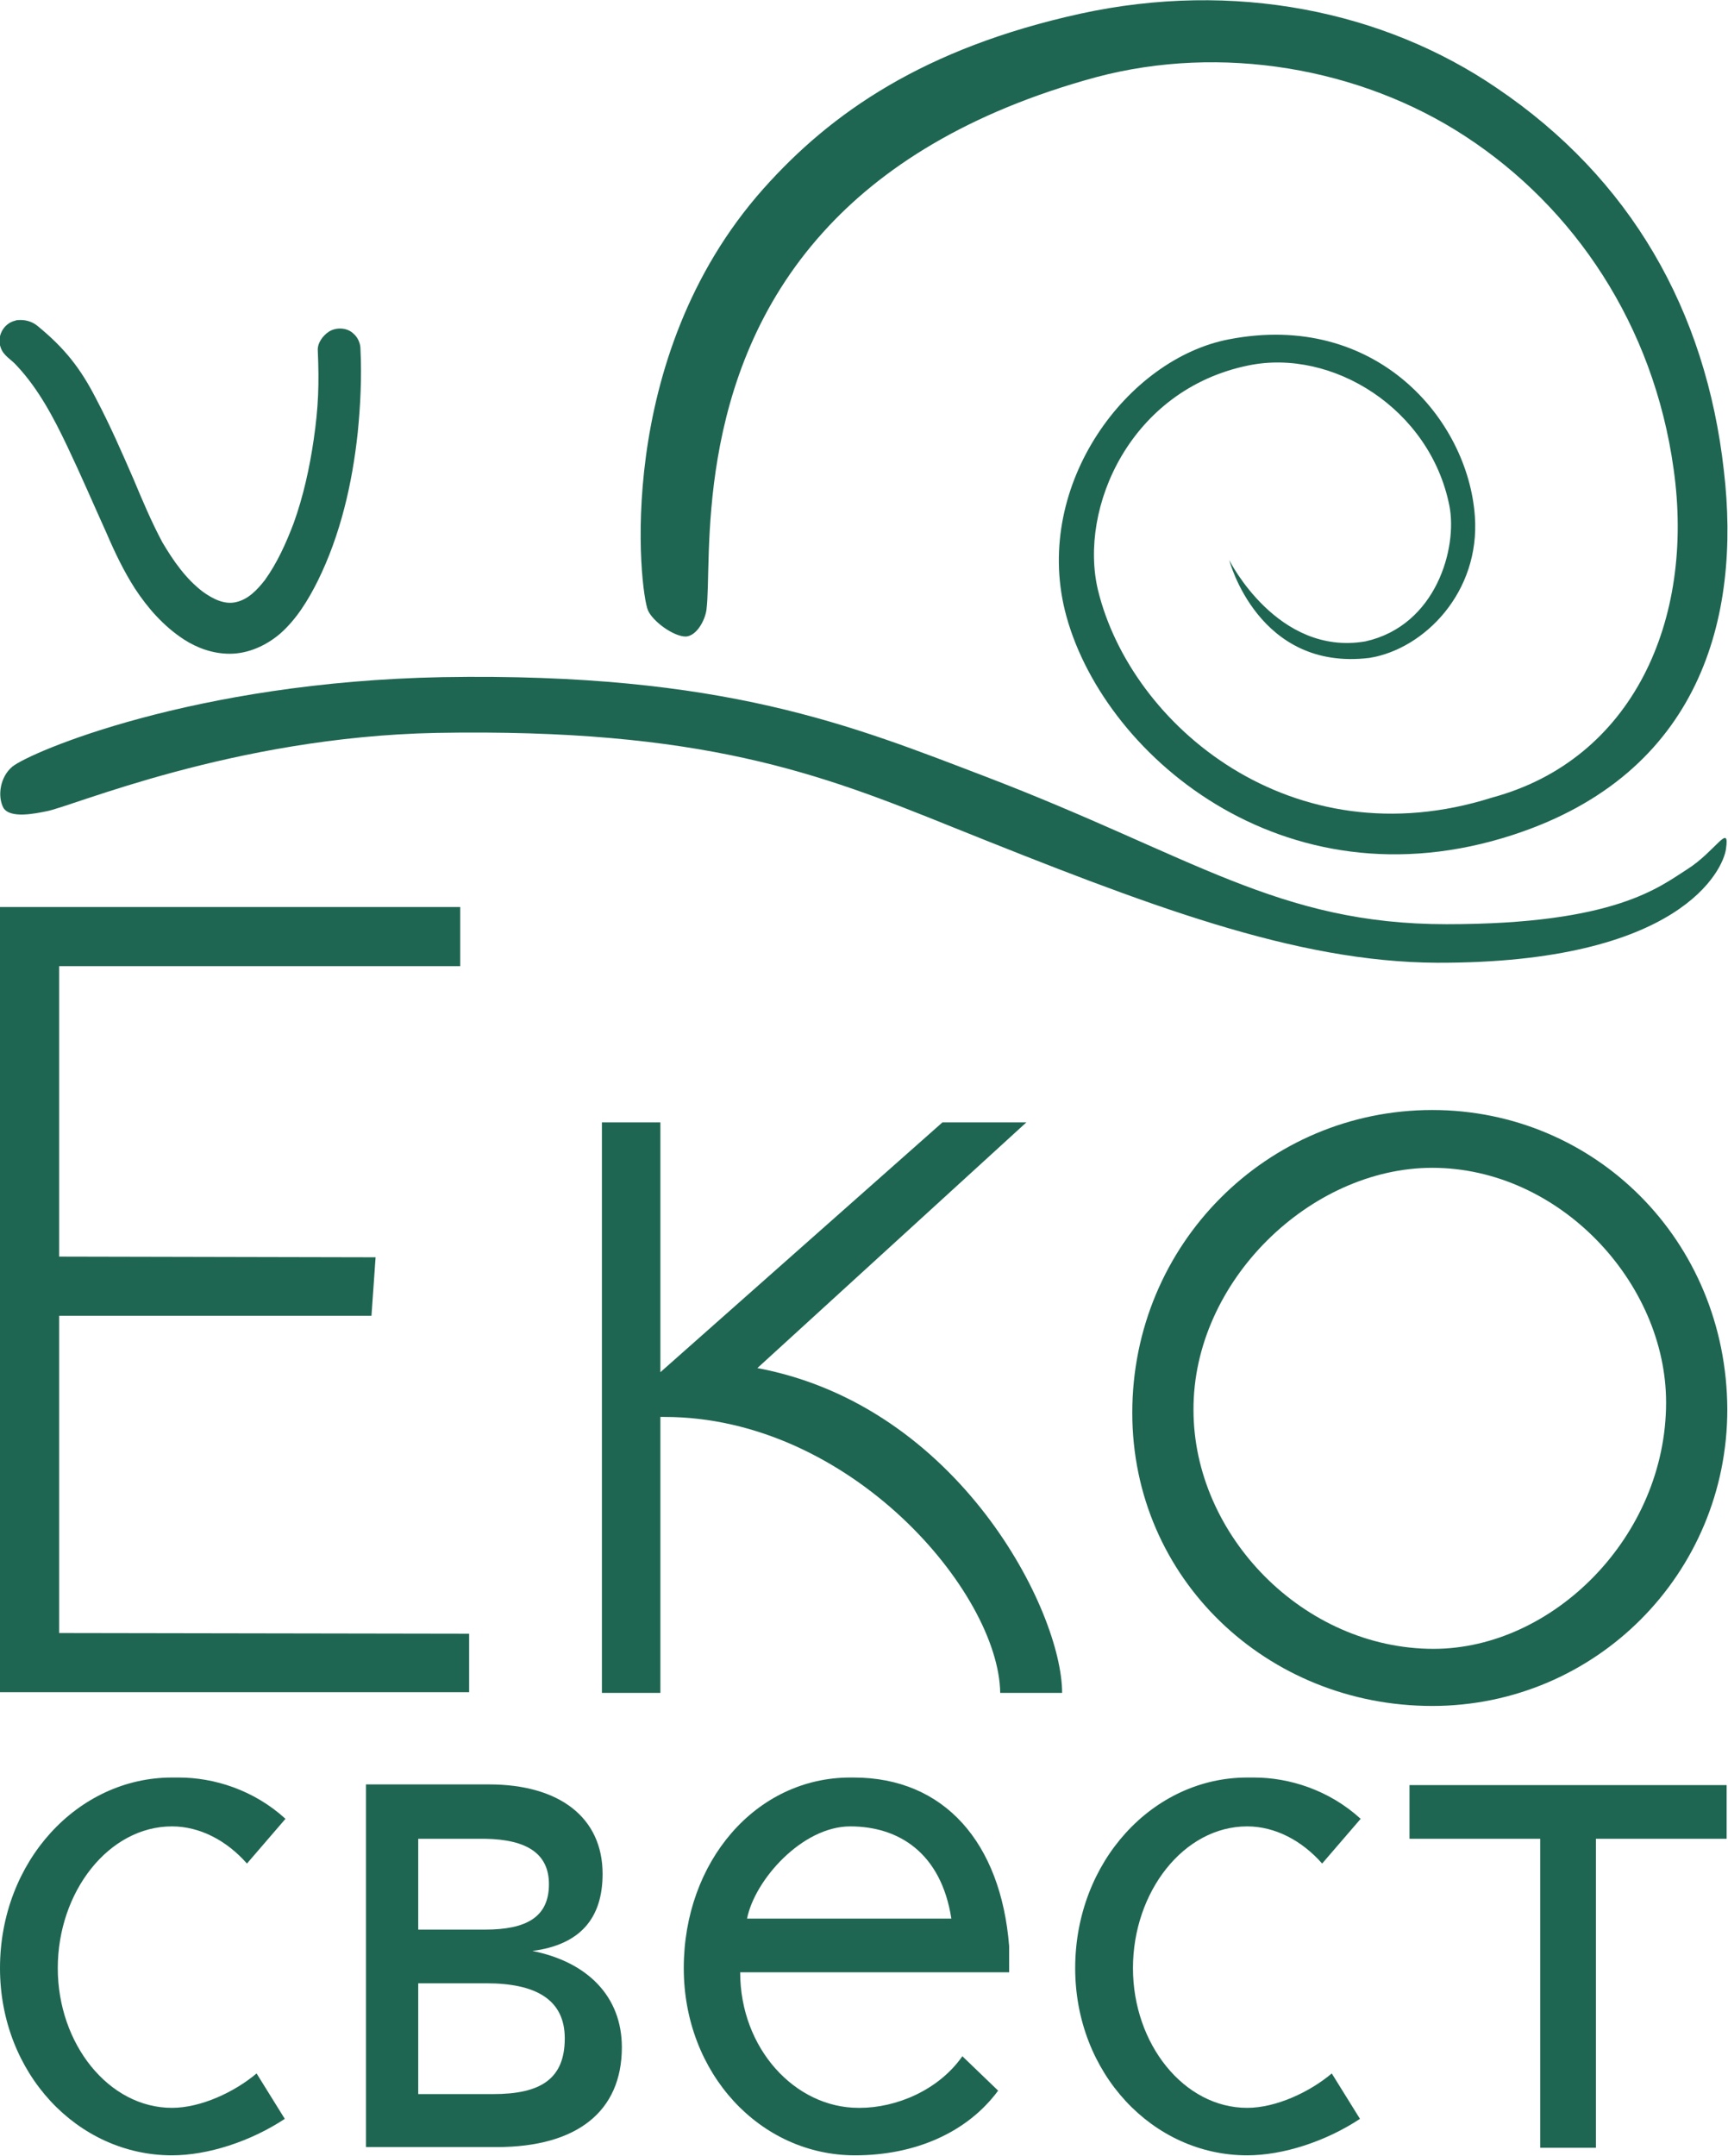 <?xml version="1.0" encoding="utf-8"?>
<!-- Generator: Adobe Illustrator 27.4.1, SVG Export Plug-In . SVG Version: 6.00 Build 0)  -->
<svg version="1.1" id="Layer_1" xmlns="http://www.w3.org/2000/svg" xmlns:xlink="http://www.w3.org/1999/xlink" x="0px" y="0px"
	 viewBox="0 0 251.2 313.3" style="enable-background:new 0 0 251.2 313.3;" xml:space="preserve">
<style type="text/css">
	.st0{fill:#1F6652;}
</style>
<path class="st0" d="M199.1,95.6c8-1.3,16.1-9.6,15.3-20.6c-1-14.1-14.4-29.8-35.7-25.7c-14.8,2.8-28.4,21-23.9,39.4
	c5.1,20.6,31.6,43.6,65.2,32.6c27.2-8.9,33.1-31.6,30.6-52.9C248,45.1,237,25.9,217.6,12.8C201.2,1.6,179.4-2.9,157,2
	c-22.7,5-36.2,14.4-46,25.4C89,52.1,93,86,94.2,88.7c0.7,1.6,3.7,3.8,5.5,3.8c1.6-0.1,2.8-2.4,3-3.9c0.9-6.8-2.2-33.7,17-54.9
	c8.3-9.2,20.9-17.4,39.7-22.5c18.1-4.8,38.3-1.4,53.6,8.6c15.8,10.3,27.4,27.4,30.3,48.4c3.1,22-6,42.2-26.4,47.7
	c-29,9.2-52.5-10.4-57.3-30.2c-2.8-11.9,4.7-29.1,21.9-32.6c12.2-2.5,26.4,6.3,29.2,20.4c1.2,6.1-1.9,17.4-12.2,19.7
	c-12.8,2.2-19.8-11.8-19.8-11.8S182.9,97.6,199.1,95.6z"/>
<polygon class="st0" points="0,131.8 0,245.9 68.2,245.9 68.2,237.4 8.6,237.3 8.6,191.2 54,191.2 54.6,182.7 8.6,182.6 8.6,140.4 
	66.9,140.4 66.9,131.8 "/>
<path class="st0" d="M87.5,163.1v82.9H96v-40.1h0.6c27,0,48.6,25.5,48.8,40.1h9c0-11.9-15-41.7-44.3-47.2l39.1-35.7H137l-41,36.3
	v-36.3H87.5z"/>
<path class="st0" d="M208.2,161.3c-24,0-43.6,19.5-43.6,44c0,24.1,19.6,42.6,43.6,42.6c23.7,0,42.9-19.2,42.9-43.1
	C251,180.2,231.8,161.3,208.2,161.3z M208.2,169.7c18.5,0,34,16.7,34,34.1c0,19.5-16.5,35.8-33.8,35.8c-18.9,0-34.9-16.5-34.9-34.7
	C173.4,186.2,190.5,169.7,208.2,169.7z"/>
<path class="st0" d="M6.7,117.9c3.6-0.6,27.1-10.8,56.7-11.4c38.7-0.7,55.8,5.9,75.1,13.7c28.4,11.4,49.7,19.6,70.4,19.7
	c35.5,0.1,41.6-13.6,42-16.5c0.6-4-1.5,0.3-5.6,2.9c-4.1,2.6-10.5,8-35,8c-24.5,0-36.9-9.9-66.9-21.4c-19.4-7.4-38.1-15.2-79.1-14.5
	c-36.2,0.7-59.9,10.9-62.5,13c-1.8,1.5-2.2,4.3-1.3,6C1.5,119,5.2,118.2,6.7,117.9z"/>
<path class="st0" d="M3,46.5c-0.3,0-0.6,0-0.8,0.1c-1.7,0.4-2.7,2.3-2.1,3.9c0.4,1.2,1.5,1.7,2.3,2.6c3.2,3.4,5.4,7.6,7.4,11.8
	c2,4.2,3.8,8.4,5.7,12.6c1.2,2.8,2.5,5.5,4.1,8c1.9,2.9,4.2,5.5,7.1,7.4c2,1.3,4.3,2.1,6.7,2.1c2.7,0,5.3-1.2,7.3-2.9
	c2.4-2.1,4.1-4.9,5.5-7.7c3.3-6.7,5-14.1,5.8-21.5c0.4-4,0.6-8.1,0.4-12.2c0-0.8-0.4-1.7-1-2.2c-0.9-0.9-2.5-1-3.6-0.3
	c-0.9,0.6-1.7,1.7-1.6,2.8c0.2,4.8,0.1,8.1-0.6,12.9c-0.6,4.1-1.5,8.2-2.9,12.1c-1.1,2.9-2.4,5.8-4.2,8.3c-1.1,1.4-2.4,2.8-4.2,3.2
	c-1.7,0.4-3.4-0.5-4.8-1.5c-2.5-1.9-4.3-4.5-5.9-7.2c-1.6-3-2.9-6.1-4.2-9.2c-1.7-3.9-3.4-7.8-5.4-11.6c-2.3-4.5-4.6-7.4-8.5-10.6
	C4.8,46.8,3.9,46.5,3,46.5z"/>
<path class="st0" d="M25,258.3c-13.7,0-25,12.2-25,27.7c0,15.3,11.3,27.2,25,27.2c5.2,0,11.4-2,16.4-5.3l-4.1-6.6
	c-3.2,2.7-8.1,5-12.3,5c-9.2,0-16.6-9.3-16.6-20.3c0-11.1,7.4-20.6,16.6-20.6c4.1,0,8,2.1,10.9,5.4l5.6-6.5c-4.6-4.2-10.4-6-15.5-6
	H25z"/>
<path class="st0" d="M53.2,259.4v52.6h19c11.7,0,18.2-5.2,18.2-14.5c0-7.4-5-12.4-13-14c6.9-0.9,10.2-4.7,10.2-11.2
	c0-8.2-6.3-13-16.5-13H53.2z M60.8,267.2h9.7c6.3,0.1,9.3,2.3,9.3,6.6c0,4.8-3.3,6.6-9.3,6.6h-9.7V267.2z M60.8,288.2h9.9
	c7.1,0,11.4,2.3,11.4,8c0,5.9-3.5,8.1-10.4,8.1H60.8V288.2z"/>
<path class="st0" d="M108.6,278.8c1.1-5.6,8-13.4,15-13.4c7,0,13.2,3.8,14.7,13.4H108.6z M139.9,298.8c-3.5,5-9.7,7.5-14.9,7.5h-0.2
	c-9.2,0-17.2-8.6-17.2-19.7h39.1v-3.8c-1.2-15-9.4-24.5-22.6-24.5h-0.5c-13.7,0-24.2,12.2-24.2,27.7c0,15.3,11.1,27.2,24.9,27.2
	c8.7,0,16.3-3.3,20.8-9.4L139.9,298.8z"/>
<path class="st0" d="M181.3,258.3c-13.7,0-25,12.2-25,27.7c0,15.3,11.3,27.2,25,27.2c5.2,0,11.4-2,16.4-5.3l-4.1-6.6
	c-3.2,2.7-8.1,5-12.3,5c-9.2,0-16.6-9.3-16.6-20.3c0-11.1,7.4-20.6,16.6-20.6c4.1,0,8,2.1,10.9,5.4l5.6-6.5c-4.6-4.2-10.4-6-15.5-6
	H181.3z"/>
<polygon class="st0" points="204.9,259.4 204.9,267.2 223.9,267.2 223.9,312.1 232,312.1 232,267.2 251,267.2 251,259.4 "/>
</svg>
